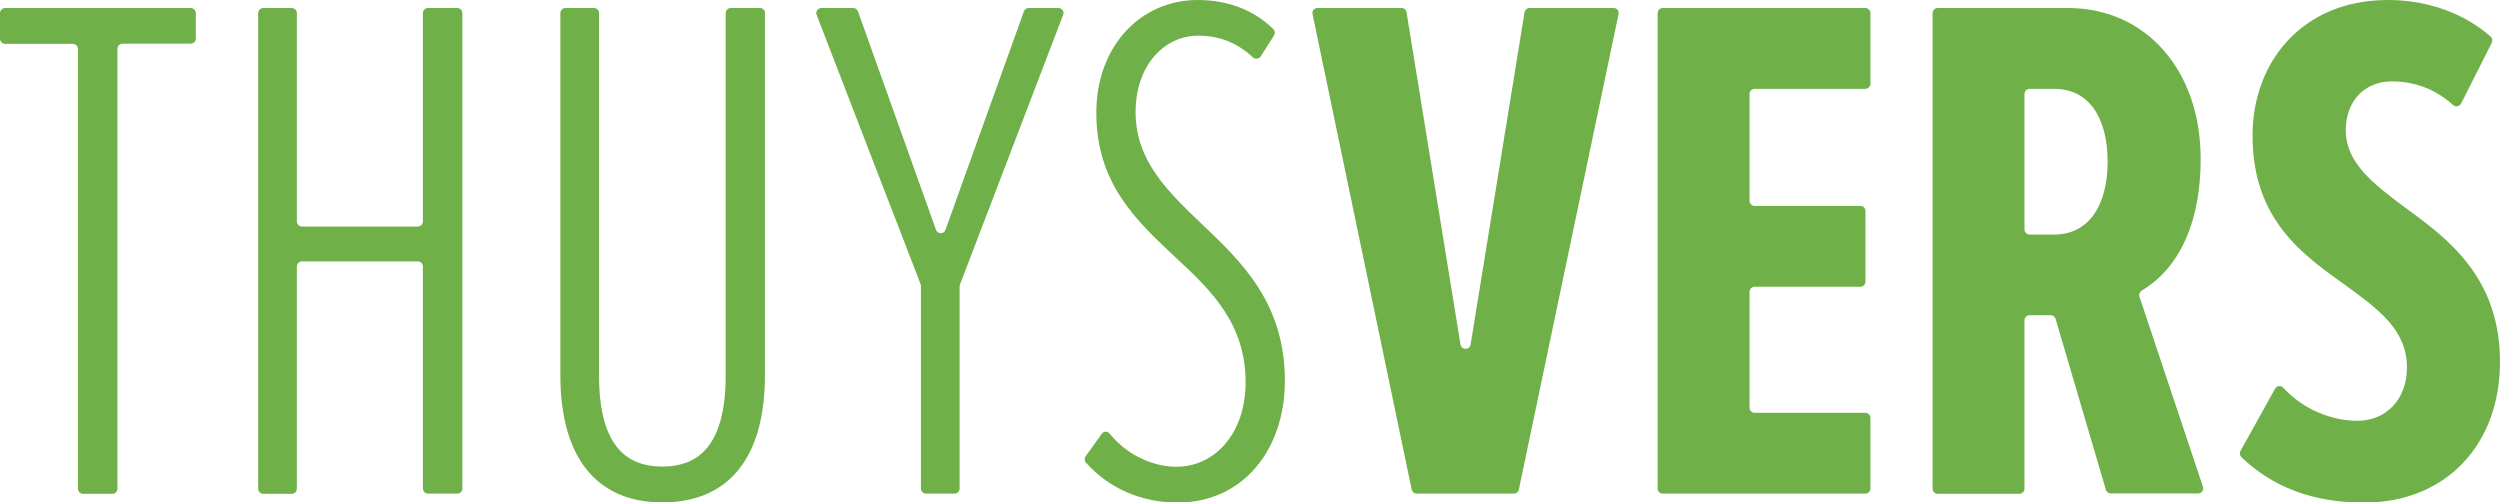 <svg xmlns="http://www.w3.org/2000/svg" xmlns:xlink="http://www.w3.org/1999/xlink" id="Laag_1" x="0px" y="0px" viewBox="0 0 1311.2 263.5" style="enable-background:new 0 0 1311.2 263.5;" xml:space="preserve"><style type="text/css">	.st0{fill:#6FB148;}</style><g>	<path class="st0" d="M100,4.2H2.7C1.2,4.2,0,5.4,0,6.9v13.4c0,1.5,1.2,2.7,2.7,2.7h35.5c1.5,0,2.7,1.2,2.7,2.7v230.6   c0,1.5,1.2,2.7,2.7,2.7h15.3c1.5,0,2.7-1.2,2.7-2.7V25.6c0-1.5,1.2-2.7,2.7-2.7H100c1.5,0,2.7-1.2,2.7-2.7V6.9   C102.7,5.4,101.5,4.2,100,4.2z"></path>	<path class="st0" d="M224.5,258.9h15.3c1.5,0,2.7-1.2,2.7-2.7V6.9c0-1.5-1.2-2.7-2.7-2.7h-15.3c-1.5,0-2.7,1.2-2.7,2.7v109.2   c0,1.5-1.2,2.7-2.7,2.7h-60.7c-1.5,0-2.7-1.2-2.7-2.7V6.9c0-1.5-1.2-2.7-2.7-2.7h-14.9c-1.5,0-2.7,1.2-2.7,2.7v249.4   c0,1.5,1.2,2.7,2.7,2.7h14.9c1.5,0,2.7-1.2,2.7-2.7V139.8c0-1.5,1.2-2.7,2.7-2.7h60.7c1.5,0,2.7,1.2,2.7,2.7v116.5   C221.9,257.7,223,258.9,224.5,258.9z"></path>	<path class="st0" d="M398.6,4.2h-15.3c-1.5,0-2.7,1.2-2.7,2.7V197c0,35.5-13.4,47.7-33.2,47.7c-19.9,0-33.2-12.2-33.2-47.7V6.9   c0-1.5-1.2-2.7-2.7-2.7h-14.9c-1.5,0-2.7,1.2-2.7,2.7v189.8c0,46.6,21.8,66.8,53.5,66.8c32.1,0,53.8-20.2,53.8-66.8V6.9   C401.3,5.4,400.1,4.2,398.6,4.2z"></path>	<path class="st0" d="M483,150.2v106c0,1.5,1.2,2.7,2.7,2.7h14.9c1.5,0,2.7-1.2,2.7-2.7v-106c0-0.3,0.1-0.7,0.2-1L557.6,7.8   c0.7-1.8-0.6-3.6-2.5-3.6h-15.6c-1.1,0-2.1,0.7-2.5,1.8l-41.1,114.5c-0.8,2.4-4.2,2.4-5,0L450,6c-0.4-1.1-1.4-1.8-2.5-1.8h-16.7   c-1.9,0-3.2,1.9-2.5,3.6l54.6,141.4C483,149.5,483,149.9,483,150.2z"></path>	<path class="st0" d="M673.9,199.7c0-40.9-22.9-62.6-43.9-82.5c-18-17.2-34.4-33.2-34.4-58.4c0-24.8,15.3-40.1,32.8-40.1   c11.1,0,20.6,3.8,28.6,11.3c1.2,1.2,3.2,1,4.2-0.4l7-11c0.7-1.1,0.5-2.5-0.4-3.4C657.3,4.9,643.4,0,628.1,0   C598.7,0,575,23.7,575,59.2c0,37,21,56.5,40.9,75.2c19.1,17.6,37.4,35.1,37.4,66.1c0,27.1-16.4,44.3-36.3,44.3   c-12.7,0-26.3-6.5-35-17.4c-1.1-1.4-3.2-1.3-4.2,0.2l-8.4,11.7c-0.7,1-0.7,2.4,0.2,3.4c12.1,13.5,29.1,20.9,48.2,20.9   C651.8,263.5,673.9,236,673.9,199.7z"></path>	<path class="st0" d="M846.3,4.2h-44.1c-1.3,0-2.4,1-2.6,2.2l-28.3,174.3c-0.5,3-4.8,3-5.3,0L737.7,6.4c-0.2-1.3-1.3-2.2-2.6-2.2   H691c-1.7,0-3,1.6-2.6,3.2l52,249.4c0.3,1.2,1.4,2.1,2.6,2.1h51c1.3,0,2.4-0.9,2.6-2.1L848.9,7.4C849.3,5.8,848,4.2,846.3,4.2z"></path>	<path class="st0" d="M872.1,258.9h106.2c1.5,0,2.7-1.2,2.7-2.7v-37c0-1.5-1.2-2.7-2.7-2.7h-58c-1.5,0-2.7-1.2-2.7-2.7v-60.7   c0-1.5,1.2-2.7,2.7-2.7h55.4c1.5,0,2.7-1.2,2.7-2.7v-37c0-1.5-1.2-2.7-2.7-2.7h-55.4c-1.5,0-2.7-1.2-2.7-2.7V49.3   c0-1.5,1.2-2.7,2.7-2.7h58c1.5,0,2.7-1.2,2.7-2.7v-37c0-1.5-1.2-2.7-2.7-2.7H872.1c-1.5,0-2.7,1.2-2.7,2.7v249.4   C869.4,257.7,870.6,258.9,872.1,258.9z"></path>	<path class="st0" d="M1122.1,155.6c-0.4-1.2,0.1-2.5,1.2-3.2c14.2-8.3,30.9-27.9,30.9-69.2c0-46.6-29-79-69.5-79h-68.4   c-1.5,0-2.7,1.2-2.7,2.7v249.4c0,1.5,1.2,2.7,2.7,2.7h42.8c1.5,0,2.7-1.2,2.7-2.7V168c0-1.5,1.2-2.7,2.7-2.7h11   c1.2,0,2.2,0.8,2.6,1.9l26.4,89.7c0.3,1.1,1.4,1.9,2.6,1.9h45.8c1.8,0,3.1-1.8,2.5-3.5L1122.1,155.6z M1077.5,123h-13   c-1.5,0-2.7-1.2-2.7-2.7v-71c0-1.5,1.2-2.7,2.7-2.7h13c17.9,0,27.9,14.9,27.9,38.2C1105.4,107.7,1095.5,123,1077.5,123z"></path>	<path class="st0" d="M1260.8,108.4c-16.4-12.2-30.5-23.3-30.5-40.1c0-15.3,9.9-25.6,24.1-25.6c11.9,0,22.8,3.9,32.2,12.4   c1.3,1.2,3.4,0.7,4.2-0.8l16.1-31.9c0.5-1.1,0.3-2.4-0.6-3.2C1292.2,6.8,1273,0,1252.4,0c-45.1,0-71,32.8-71,71   c0,44.3,26.3,62.6,48.9,78.7c17.2,12.6,32.1,23.3,32.1,43.1c0,16.4-10.7,27.9-26,27.9c-13.4,0-28.5-5.9-38.9-17.4   c-1.2-1.3-3.4-1-4.3,0.6l-18.1,32.6c-0.6,1.1-0.4,2.4,0.5,3.3c16.2,15.5,37.2,23.8,64.2,23.8c43.5,0,71.4-30.9,71.4-73.7   C1311.2,145.5,1284.1,125.3,1260.8,108.4z"></path></g></svg>